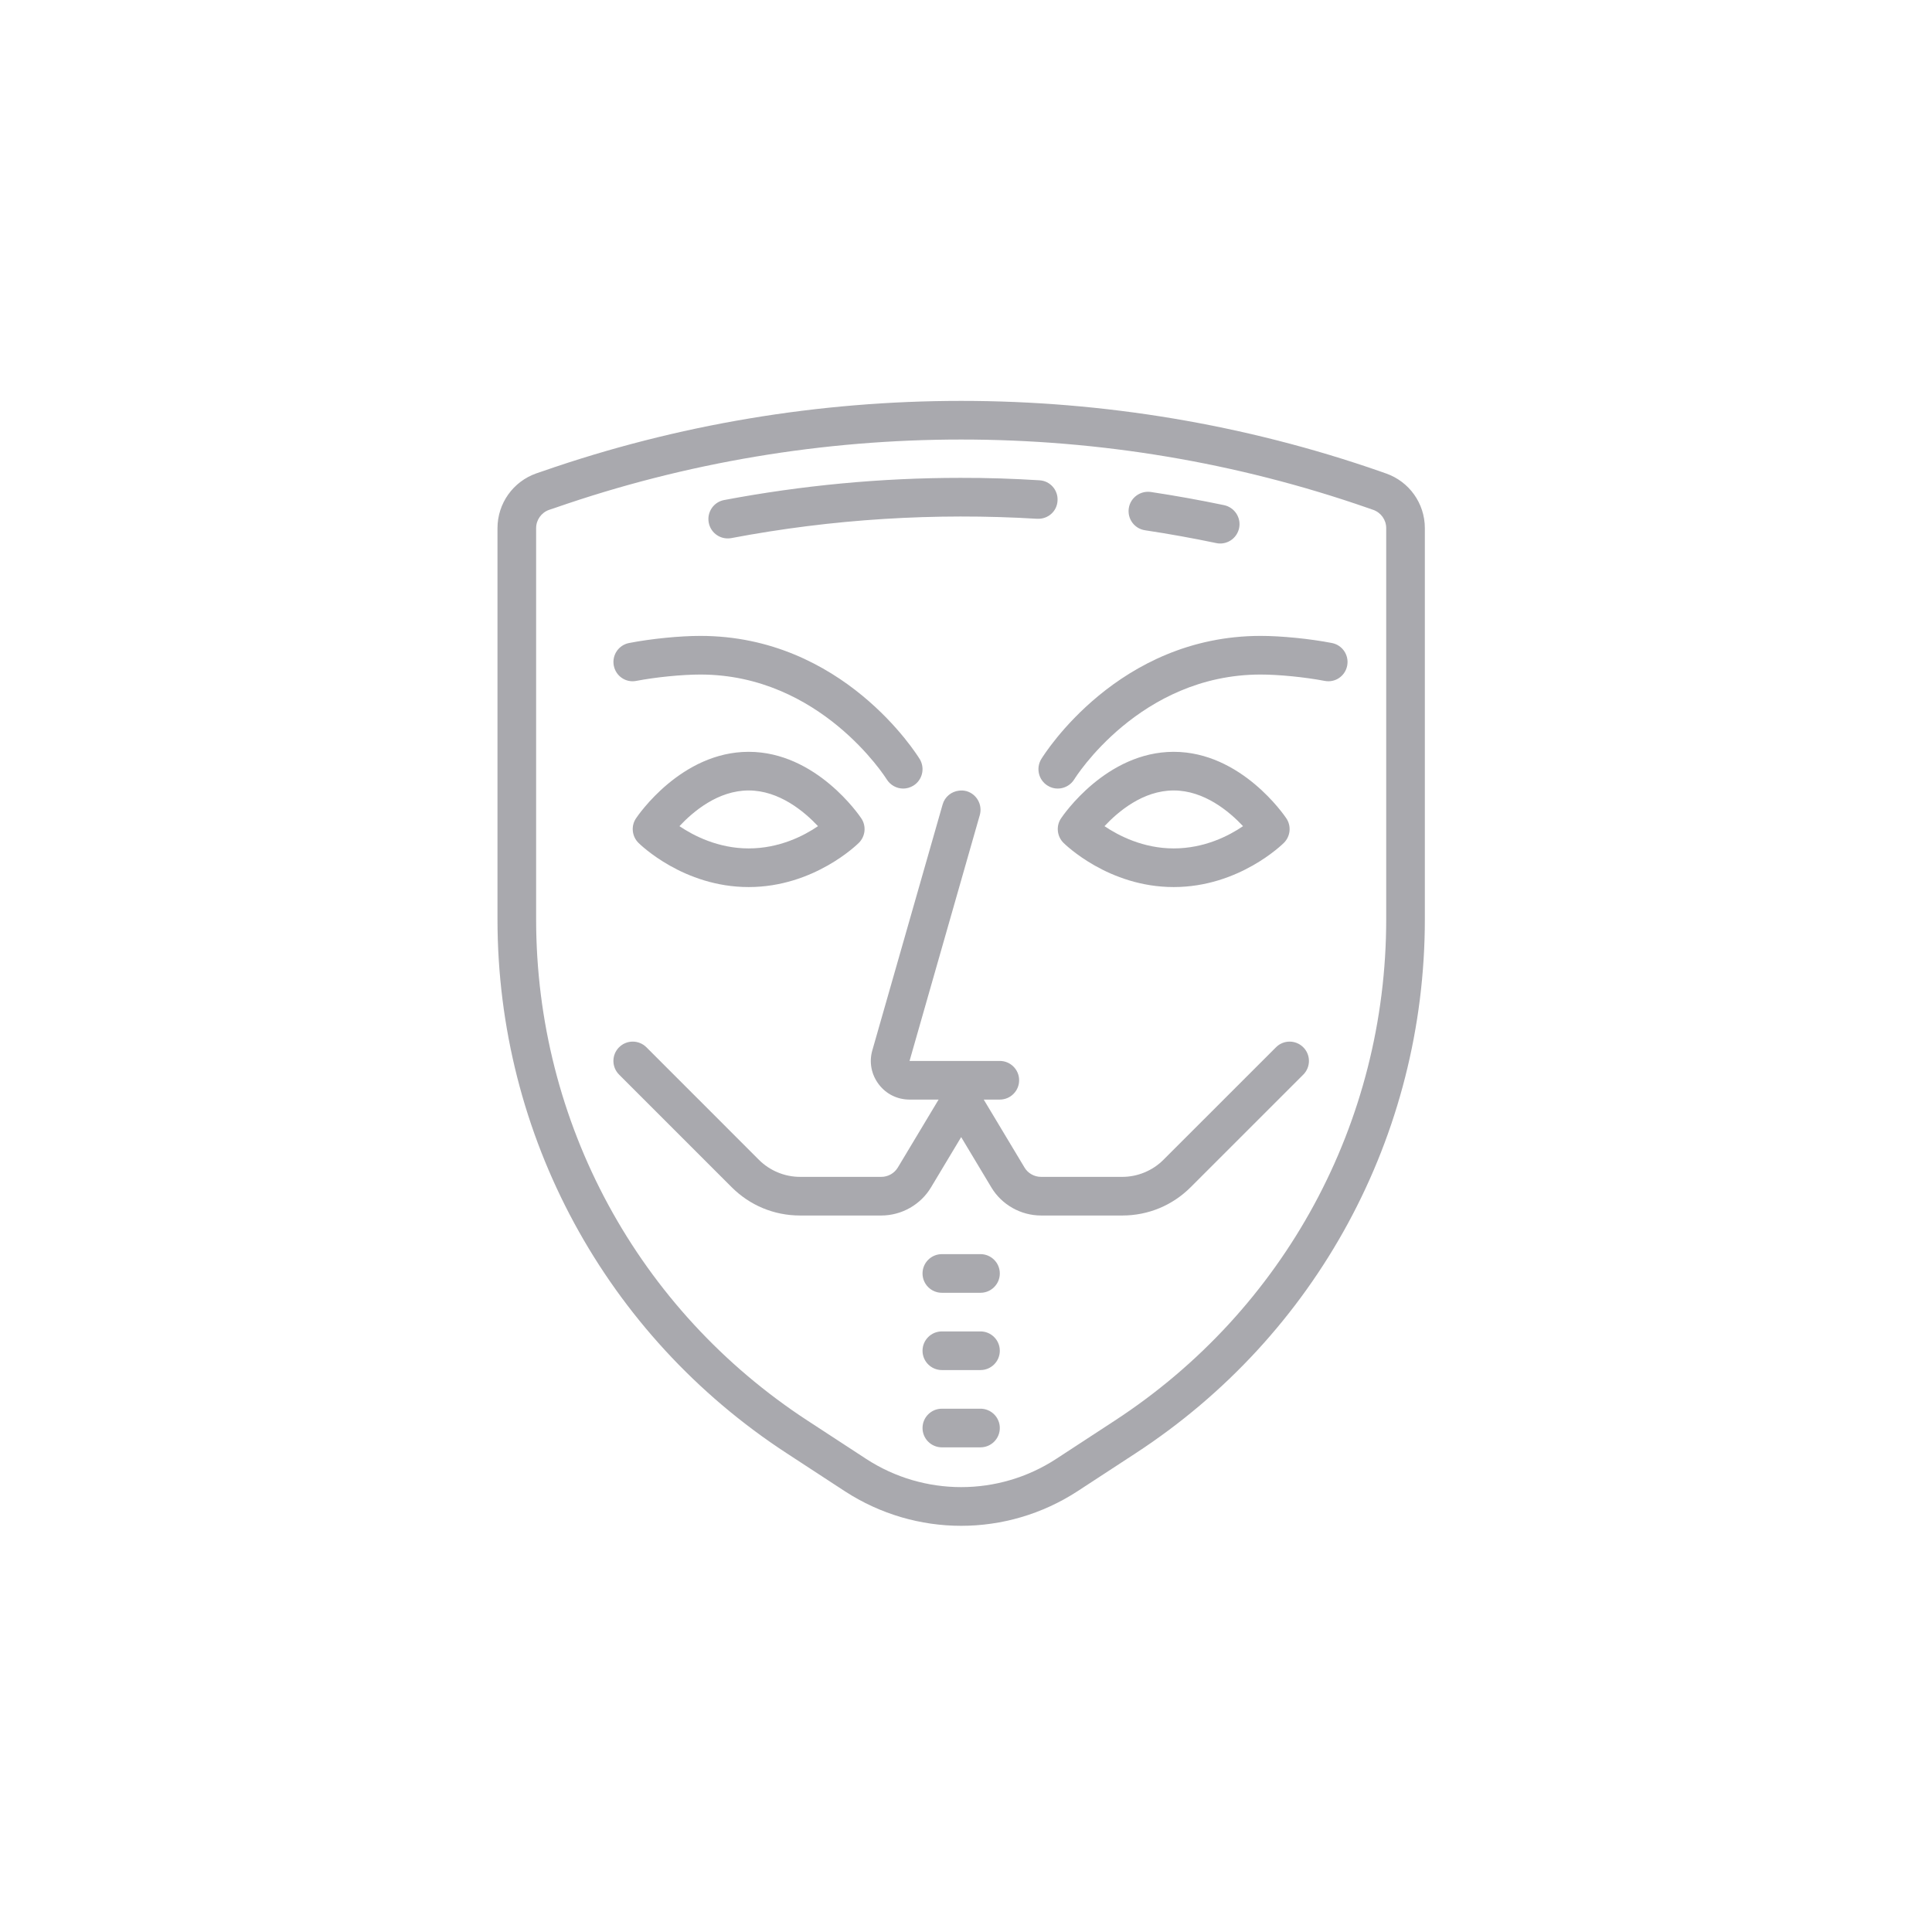 <?xml version="1.0" encoding="UTF-8" standalone="no"?>
<!DOCTYPE svg PUBLIC "-//W3C//DTD SVG 1.1//EN" "http://www.w3.org/Graphics/SVG/1.1/DTD/svg11.dtd">
<svg width="100%" height="100%" viewBox="0 0 200 200" version="1.1" xmlns="http://www.w3.org/2000/svg" xmlns:xlink="http://www.w3.org/1999/xlink" xml:space="preserve" xmlns:serif="http://www.serif.com/" style="fill-rule:evenodd;clip-rule:evenodd;stroke-linejoin:round;stroke-miterlimit:2;">
    <g transform="matrix(4,0,0,4,35.5,37.828)">
        <g>
            <g>
                <path d="M16,0.918C12.326,0.918 8.654,1.525 5.158,2.742L5.008,2.793C4.404,3.004 4,3.572 4,4.211L4,14.334C4,19.93 6.799,25.096 11.486,28.154L12.994,29.139C13.908,29.732 14.953,30.031 16,30.031C17.047,30.031 18.092,29.732 19.006,29.139L20.514,28.154C25.201,25.096 28,19.93 28,14.334L28,4.211C28,3.572 27.596,3.004 26.992,2.795L26.842,2.742C23.346,1.525 19.674,0.918 16,0.918ZM16,1.918C19.561,1.918 23.123,2.506 26.514,3.686L26.664,3.738C26.865,3.809 27,3.998 27,4.211L27,14.334C27,19.59 24.371,24.443 19.967,27.314L18.459,28.299C16.967,29.273 15.035,29.273 13.541,28.299L12.033,27.314C7.629,24.443 5,19.59 5,14.334L5,4.211C5,3.998 5.135,3.809 5.336,3.738L5.486,3.688C8.877,2.508 12.439,1.918 16,1.918ZM15.977,2.91C13.928,2.91 11.879,3.104 9.865,3.484C9.594,3.535 9.416,3.797 9.467,4.068C9.512,4.309 9.721,4.477 9.957,4.477C9.988,4.477 10.02,4.475 10.051,4.469C12.656,3.975 15.318,3.809 17.967,3.969C18.248,3.982 18.479,3.777 18.494,3.502C18.512,3.227 18.303,2.988 18.027,2.973C17.346,2.93 16.66,2.908 15.977,2.91ZM20.906,3.275C20.635,3.238 20.381,3.422 20.338,3.695C20.297,3.971 20.484,4.225 20.758,4.266C21.375,4.359 21.994,4.471 22.602,4.598C22.635,4.605 22.67,4.609 22.703,4.609C22.936,4.609 23.143,4.447 23.193,4.211C23.25,3.941 23.076,3.676 22.807,3.617C22.182,3.486 21.543,3.371 20.906,3.275ZM9.25,7C8.711,7 7.971,7.074 7.406,7.184C7.135,7.236 6.957,7.498 7.01,7.77C7.063,8.041 7.322,8.219 7.594,8.164C8.096,8.068 8.775,8 9.25,8C12.354,8 14.043,10.664 14.072,10.711C14.168,10.865 14.332,10.951 14.5,10.951C14.59,10.951 14.678,10.926 14.76,10.877C14.996,10.734 15.07,10.426 14.928,10.189C14.848,10.061 12.938,7 9.25,7ZM23.75,7C20.063,7 18.152,10.061 18.072,10.189C17.93,10.426 18.004,10.734 18.24,10.877C18.32,10.928 18.41,10.951 18.5,10.951C18.668,10.951 18.832,10.865 18.928,10.711C18.943,10.684 20.617,8 23.75,8C24.223,8 24.902,8.068 25.404,8.164C25.678,8.219 25.938,8.041 25.99,7.77C26.043,7.498 25.865,7.236 25.594,7.184C25.029,7.074 24.287,7 23.75,7ZM10.5,10C8.752,10 7.631,11.652 7.584,11.723C7.451,11.92 7.479,12.186 7.646,12.354C7.693,12.4 8.813,13.5 10.5,13.5C12.188,13.5 13.307,12.4 13.354,12.354C13.521,12.186 13.549,11.922 13.416,11.723C13.369,11.652 12.248,10 10.5,10ZM21.5,10C19.752,10 18.631,11.652 18.584,11.723C18.451,11.92 18.479,12.186 18.646,12.354C18.693,12.4 19.813,13.5 21.5,13.5C23.188,13.5 24.307,12.4 24.354,12.354C24.521,12.186 24.549,11.922 24.416,11.723C24.369,11.652 23.248,10 21.5,10ZM10.5,11C11.293,11 11.941,11.547 12.295,11.924C11.928,12.174 11.295,12.5 10.5,12.5C9.715,12.5 9.08,12.174 8.709,11.924C9.063,11.545 9.707,11 10.5,11ZM21.5,11C22.293,11 22.941,11.547 23.295,11.924C22.928,12.174 22.295,12.5 21.5,12.5C20.715,12.5 20.08,12.174 19.709,11.924C20.063,11.545 20.707,11 21.5,11ZM15.939,11.006C15.746,11.029 15.576,11.164 15.52,11.363L13.701,17.725C13.613,18.029 13.674,18.348 13.865,18.602C14.055,18.855 14.346,19 14.664,19L15.416,19L14.361,20.758C14.271,20.908 14.107,21 13.934,21L11.828,21C11.434,21 11.047,20.84 10.768,20.561L7.854,17.646C7.658,17.451 7.342,17.451 7.147,17.646C6.951,17.842 6.951,18.158 7.147,18.354L10.061,21.268C10.533,21.74 11.16,22 11.828,22L13.934,22C14.457,22 14.951,21.721 15.219,21.273L16,19.971L16.781,21.273C17.049,21.721 17.543,22 18.066,22L20.172,22C20.84,22 21.467,21.74 21.939,21.268L24.854,18.354C25.049,18.158 25.049,17.842 24.854,17.647C24.658,17.451 24.342,17.451 24.147,17.647L21.232,20.561C20.953,20.84 20.566,21 20.172,21L18.066,21C17.893,21 17.727,20.908 17.639,20.758L16.584,19L17,19C17.275,19 17.5,18.777 17.5,18.5C17.5,18.223 17.275,18 17,18L14.664,18L16.482,11.637C16.557,11.371 16.402,11.094 16.139,11.018C16.072,11 16.004,10.996 15.939,11.006ZM15.5,23C15.225,23 15,23.223 15,23.5C15,23.777 15.225,24 15.5,24L16.5,24C16.775,24 17,23.777 17,23.5C17,23.223 16.775,23 16.5,23L15.5,23ZM15.5,25C15.225,25 15,25.223 15,25.5C15,25.777 15.225,26 15.5,26L16.5,26C16.775,26 17,25.777 17,25.5C17,25.223 16.775,25 16.5,25L15.5,25ZM15.5,27C15.225,27 15,27.223 15,27.5C15,27.777 15.225,28 15.5,28L16.5,28C16.775,28 17,27.777 17,27.5C17,27.223 16.775,27 16.5,27L15.5,27Z" style="fill:rgb(87,86,97);fill-opacity:0.51;fill-rule:nonzero;"/>
            </g>
        </g>
    </g>
</svg>
